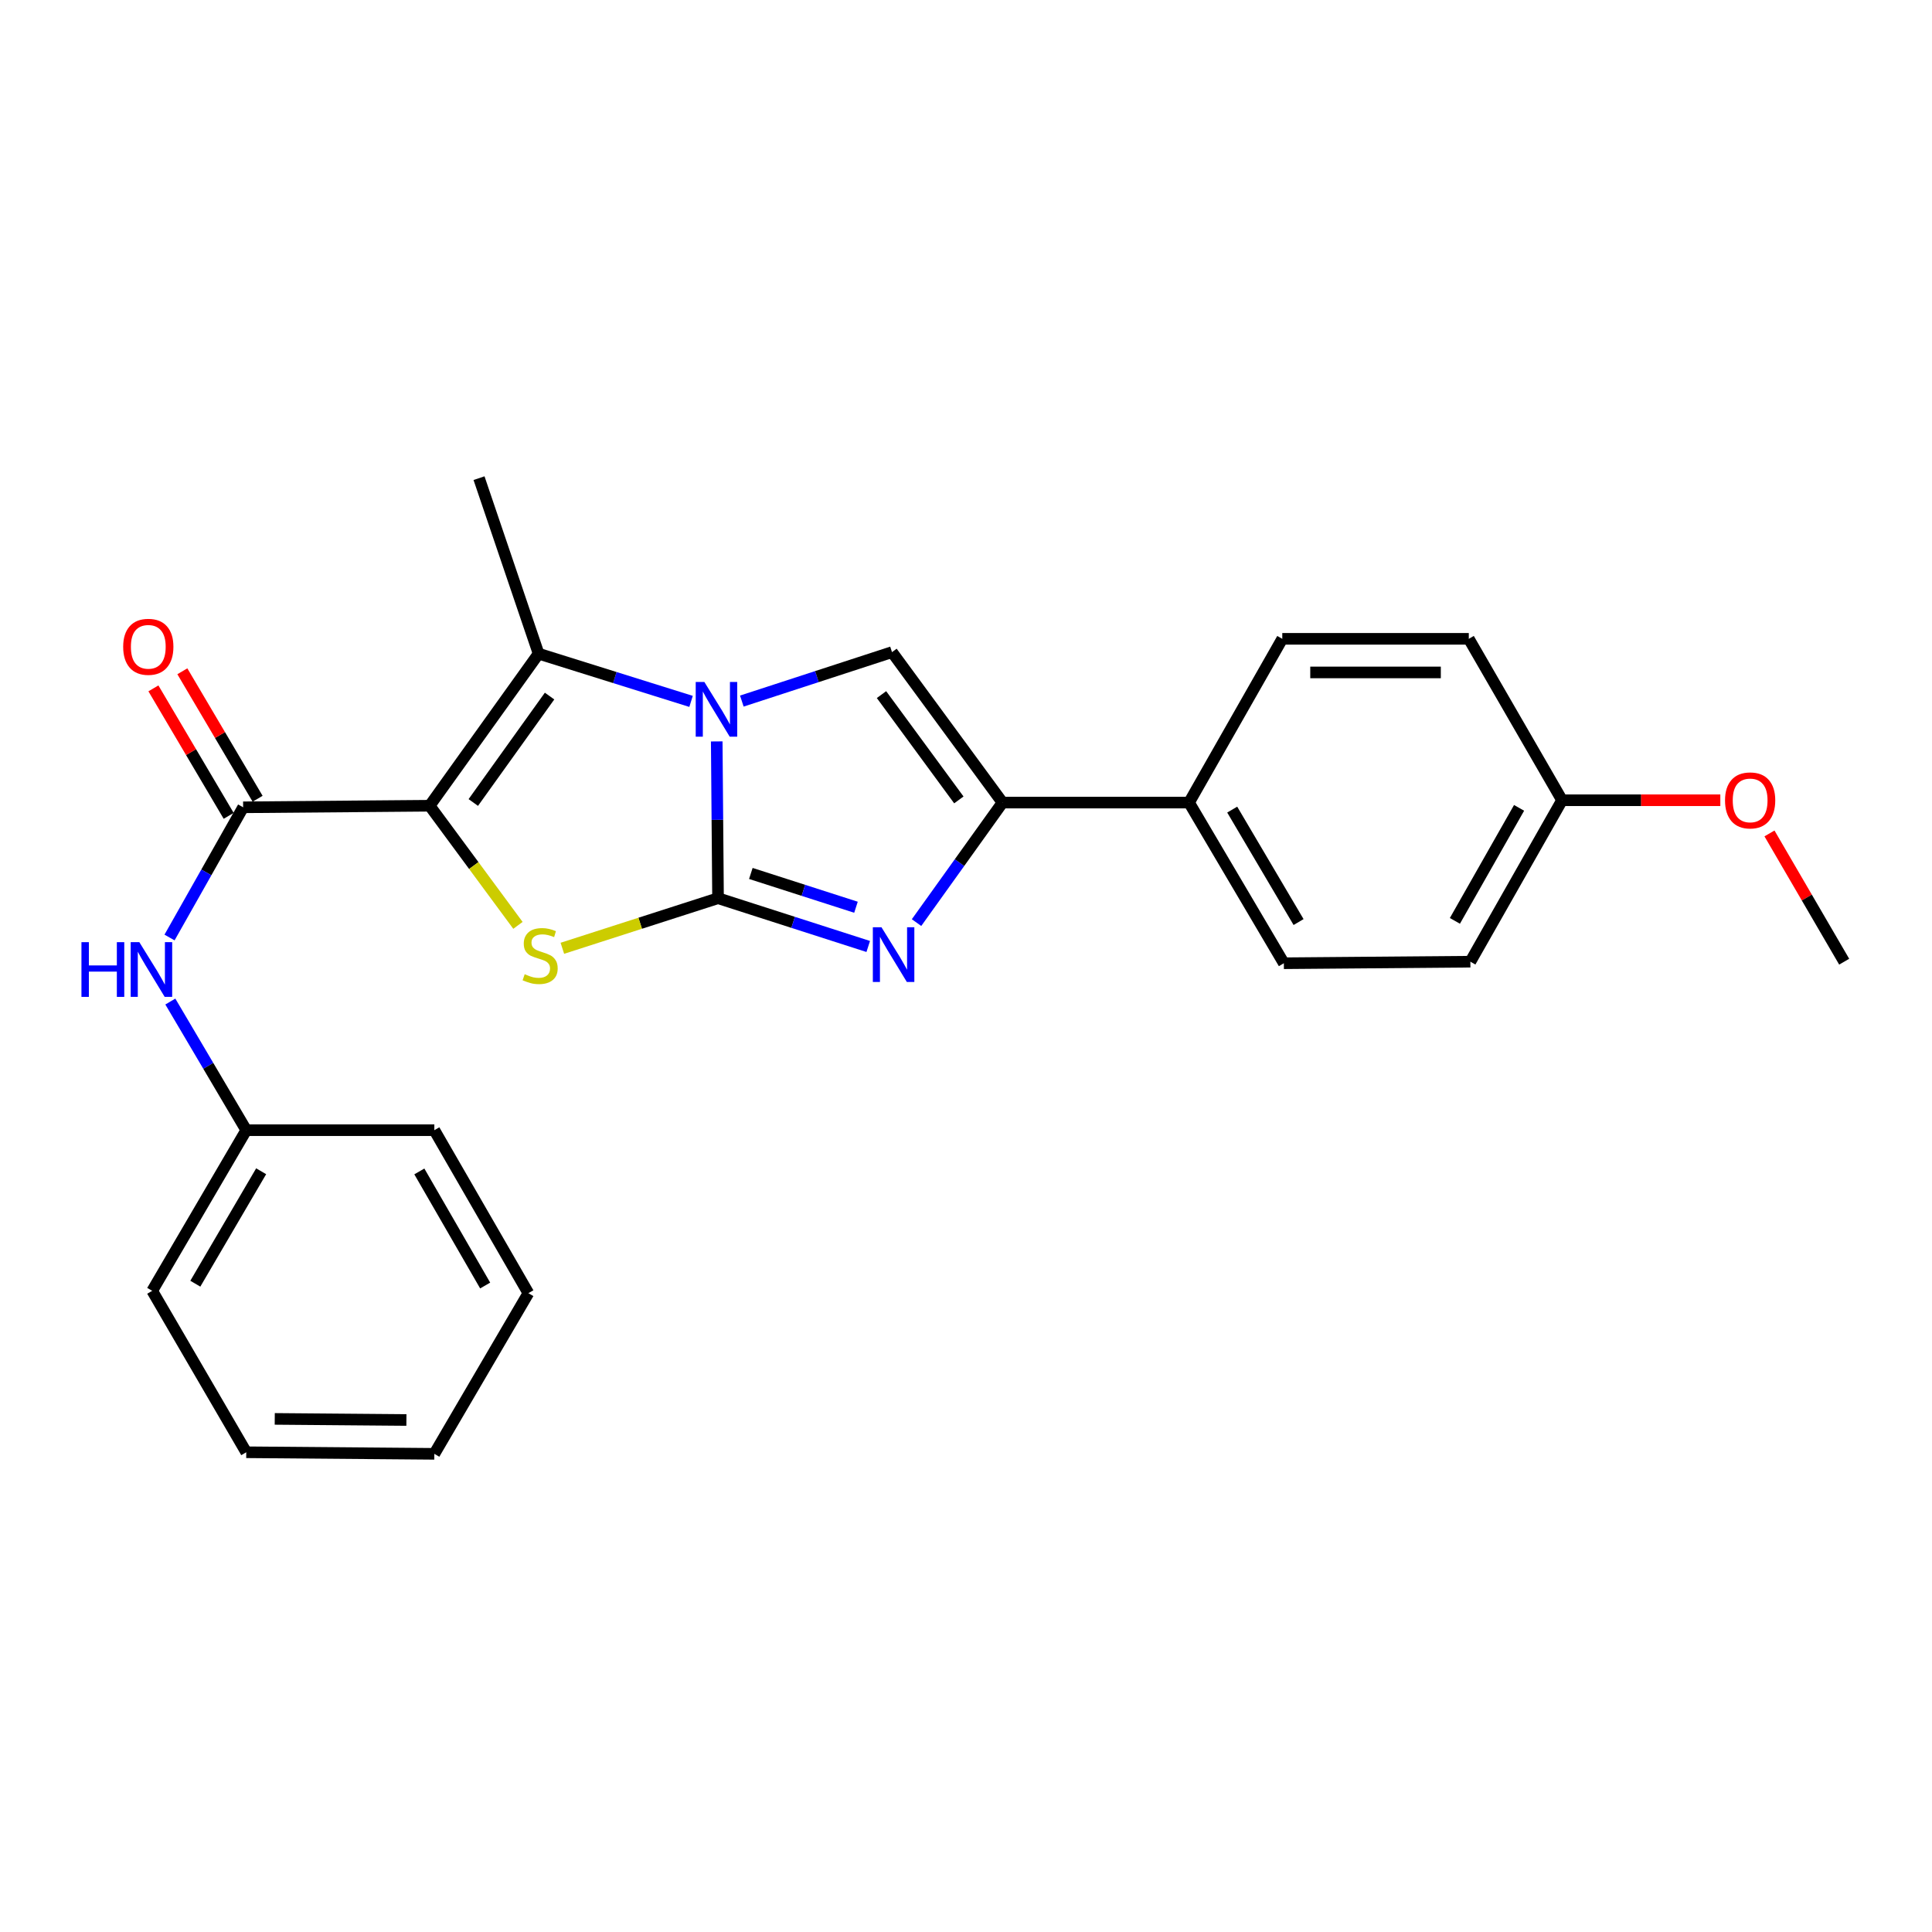 <?xml version='1.0' encoding='iso-8859-1'?>
<svg version='1.1' baseProfile='full'
              xmlns='http://www.w3.org/2000/svg'
                      xmlns:rdkit='http://www.rdkit.org/xml'
                      xmlns:xlink='http://www.w3.org/1999/xlink'
                  xml:space='preserve'
width='1000px' height='1000px' viewBox='0 0 1000 1000'>
<!-- END OF HEADER -->
<rect style='opacity:1.0;fill:#FFFFFF;stroke:none' width='1000' height='1000' x='0' y='0'> </rect>
<path class='bond-1' d='M 371.653,464.911 L 371.316,424.335' style='fill:none;fill-rule:evenodd;stroke:#000000;stroke-width:6px;stroke-linecap:butt;stroke-linejoin:miter;stroke-opacity:1' />
<path class='bond-1' d='M 371.316,424.335 L 370.979,383.758' style='fill:none;fill-rule:evenodd;stroke:#0000FF;stroke-width:6px;stroke-linecap:butt;stroke-linejoin:miter;stroke-opacity:1' />
<path class='bond-2' d='M 371.653,464.911 L 331.364,477.871' style='fill:none;fill-rule:evenodd;stroke:#000000;stroke-width:6px;stroke-linecap:butt;stroke-linejoin:miter;stroke-opacity:1' />
<path class='bond-2' d='M 331.364,477.871 L 291.076,490.832' style='fill:none;fill-rule:evenodd;stroke:#CCCC00;stroke-width:6px;stroke-linecap:butt;stroke-linejoin:miter;stroke-opacity:1' />
<path class='bond-3' d='M 371.653,464.911 L 410.524,477.404' style='fill:none;fill-rule:evenodd;stroke:#000000;stroke-width:6px;stroke-linecap:butt;stroke-linejoin:miter;stroke-opacity:1' />
<path class='bond-3' d='M 410.524,477.404 L 449.394,489.896' style='fill:none;fill-rule:evenodd;stroke:#0000FF;stroke-width:6px;stroke-linecap:butt;stroke-linejoin:miter;stroke-opacity:1' />
<path class='bond-3' d='M 388.636,452.099 L 415.846,460.843' style='fill:none;fill-rule:evenodd;stroke:#000000;stroke-width:6px;stroke-linecap:butt;stroke-linejoin:miter;stroke-opacity:1' />
<path class='bond-3' d='M 415.846,460.843 L 443.055,469.588' style='fill:none;fill-rule:evenodd;stroke:#0000FF;stroke-width:6px;stroke-linecap:butt;stroke-linejoin:miter;stroke-opacity:1' />
<path class='bond-0' d='M 222.379,417.047 L 245.234,448.008' style='fill:none;fill-rule:evenodd;stroke:#000000;stroke-width:6px;stroke-linecap:butt;stroke-linejoin:miter;stroke-opacity:1' />
<path class='bond-0' d='M 245.234,448.008 L 268.09,478.969' style='fill:none;fill-rule:evenodd;stroke:#CCCC00;stroke-width:6px;stroke-linecap:butt;stroke-linejoin:miter;stroke-opacity:1' />
<path class='bond-7' d='M 222.379,417.047 L 125.848,417.859' style='fill:none;fill-rule:evenodd;stroke:#000000;stroke-width:6px;stroke-linecap:butt;stroke-linejoin:miter;stroke-opacity:1' />
<path class='bond-26' d='M 222.379,417.047 L 278.776,338.346' style='fill:none;fill-rule:evenodd;stroke:#000000;stroke-width:6px;stroke-linecap:butt;stroke-linejoin:miter;stroke-opacity:1' />
<path class='bond-26' d='M 244.977,415.374 L 284.455,360.284' style='fill:none;fill-rule:evenodd;stroke:#000000;stroke-width:6px;stroke-linecap:butt;stroke-linejoin:miter;stroke-opacity:1' />
<path class='bond-4' d='M 357.69,363.039 L 318.233,350.692' style='fill:none;fill-rule:evenodd;stroke:#0000FF;stroke-width:6px;stroke-linecap:butt;stroke-linejoin:miter;stroke-opacity:1' />
<path class='bond-4' d='M 318.233,350.692 L 278.776,338.346' style='fill:none;fill-rule:evenodd;stroke:#000000;stroke-width:6px;stroke-linecap:butt;stroke-linejoin:miter;stroke-opacity:1' />
<path class='bond-5' d='M 383.97,362.875 L 422.835,350.21' style='fill:none;fill-rule:evenodd;stroke:#0000FF;stroke-width:6px;stroke-linecap:butt;stroke-linejoin:miter;stroke-opacity:1' />
<path class='bond-5' d='M 422.835,350.21 L 461.699,337.544' style='fill:none;fill-rule:evenodd;stroke:#000000;stroke-width:6px;stroke-linecap:butt;stroke-linejoin:miter;stroke-opacity:1' />
<path class='bond-6' d='M 474.398,477.535 L 496.648,446.474' style='fill:none;fill-rule:evenodd;stroke:#0000FF;stroke-width:6px;stroke-linecap:butt;stroke-linejoin:miter;stroke-opacity:1' />
<path class='bond-6' d='M 496.648,446.474 L 518.898,415.414' style='fill:none;fill-rule:evenodd;stroke:#000000;stroke-width:6px;stroke-linecap:butt;stroke-linejoin:miter;stroke-opacity:1' />
<path class='bond-14' d='M 278.776,338.346 L 247.939,247.498' style='fill:none;fill-rule:evenodd;stroke:#000000;stroke-width:6px;stroke-linecap:butt;stroke-linejoin:miter;stroke-opacity:1' />
<path class='bond-25' d='M 461.699,337.544 L 518.898,415.414' style='fill:none;fill-rule:evenodd;stroke:#000000;stroke-width:6px;stroke-linecap:butt;stroke-linejoin:miter;stroke-opacity:1' />
<path class='bond-25' d='M 456.26,359.522 L 496.299,414.031' style='fill:none;fill-rule:evenodd;stroke:#000000;stroke-width:6px;stroke-linecap:butt;stroke-linejoin:miter;stroke-opacity:1' />
<path class='bond-9' d='M 518.898,415.414 L 615.448,415.414' style='fill:none;fill-rule:evenodd;stroke:#000000;stroke-width:6px;stroke-linecap:butt;stroke-linejoin:miter;stroke-opacity:1' />
<path class='bond-8' d='M 125.848,417.859 L 106.798,451.557' style='fill:none;fill-rule:evenodd;stroke:#000000;stroke-width:6px;stroke-linecap:butt;stroke-linejoin:miter;stroke-opacity:1' />
<path class='bond-8' d='M 106.798,451.557 L 87.748,485.255' style='fill:none;fill-rule:evenodd;stroke:#0000FF;stroke-width:6px;stroke-linecap:butt;stroke-linejoin:miter;stroke-opacity:1' />
<path class='bond-10' d='M 133.338,413.437 L 113.862,380.447' style='fill:none;fill-rule:evenodd;stroke:#000000;stroke-width:6px;stroke-linecap:butt;stroke-linejoin:miter;stroke-opacity:1' />
<path class='bond-10' d='M 113.862,380.447 L 94.385,347.456' style='fill:none;fill-rule:evenodd;stroke:#FF0000;stroke-width:6px;stroke-linecap:butt;stroke-linejoin:miter;stroke-opacity:1' />
<path class='bond-10' d='M 118.359,422.28 L 98.882,389.29' style='fill:none;fill-rule:evenodd;stroke:#000000;stroke-width:6px;stroke-linecap:butt;stroke-linejoin:miter;stroke-opacity:1' />
<path class='bond-10' d='M 98.882,389.29 L 79.406,356.299' style='fill:none;fill-rule:evenodd;stroke:#FF0000;stroke-width:6px;stroke-linecap:butt;stroke-linejoin:miter;stroke-opacity:1' />
<path class='bond-13' d='M 88.163,518.4 L 107.813,551.691' style='fill:none;fill-rule:evenodd;stroke:#0000FF;stroke-width:6px;stroke-linecap:butt;stroke-linejoin:miter;stroke-opacity:1' />
<path class='bond-13' d='M 107.813,551.691 L 127.462,584.982' style='fill:none;fill-rule:evenodd;stroke:#000000;stroke-width:6px;stroke-linecap:butt;stroke-linejoin:miter;stroke-opacity:1' />
<path class='bond-11' d='M 615.448,415.414 L 664.52,498.57' style='fill:none;fill-rule:evenodd;stroke:#000000;stroke-width:6px;stroke-linecap:butt;stroke-linejoin:miter;stroke-opacity:1' />
<path class='bond-11' d='M 637.789,419.047 L 672.14,477.256' style='fill:none;fill-rule:evenodd;stroke:#000000;stroke-width:6px;stroke-linecap:butt;stroke-linejoin:miter;stroke-opacity:1' />
<path class='bond-12' d='M 615.448,415.414 L 663.708,330.654' style='fill:none;fill-rule:evenodd;stroke:#000000;stroke-width:6px;stroke-linecap:butt;stroke-linejoin:miter;stroke-opacity:1' />
<path class='bond-17' d='M 664.52,498.57 L 761.06,497.768' style='fill:none;fill-rule:evenodd;stroke:#000000;stroke-width:6px;stroke-linecap:butt;stroke-linejoin:miter;stroke-opacity:1' />
<path class='bond-16' d='M 663.708,330.654 L 760.248,330.654' style='fill:none;fill-rule:evenodd;stroke:#000000;stroke-width:6px;stroke-linecap:butt;stroke-linejoin:miter;stroke-opacity:1' />
<path class='bond-16' d='M 678.189,348.049 L 745.767,348.049' style='fill:none;fill-rule:evenodd;stroke:#000000;stroke-width:6px;stroke-linecap:butt;stroke-linejoin:miter;stroke-opacity:1' />
<path class='bond-19' d='M 127.462,584.982 L 78.786,668.128' style='fill:none;fill-rule:evenodd;stroke:#000000;stroke-width:6px;stroke-linecap:butt;stroke-linejoin:miter;stroke-opacity:1' />
<path class='bond-19' d='M 135.172,606.242 L 101.099,664.444' style='fill:none;fill-rule:evenodd;stroke:#000000;stroke-width:6px;stroke-linecap:butt;stroke-linejoin:miter;stroke-opacity:1' />
<path class='bond-20' d='M 127.462,584.982 L 224.814,584.982' style='fill:none;fill-rule:evenodd;stroke:#000000;stroke-width:6px;stroke-linecap:butt;stroke-linejoin:miter;stroke-opacity:1' />
<path class='bond-15' d='M 808.518,414.206 L 760.248,330.654' style='fill:none;fill-rule:evenodd;stroke:#000000;stroke-width:6px;stroke-linecap:butt;stroke-linejoin:miter;stroke-opacity:1' />
<path class='bond-18' d='M 808.518,414.206 L 849.477,414.206' style='fill:none;fill-rule:evenodd;stroke:#000000;stroke-width:6px;stroke-linecap:butt;stroke-linejoin:miter;stroke-opacity:1' />
<path class='bond-18' d='M 849.477,414.206 L 890.436,414.206' style='fill:none;fill-rule:evenodd;stroke:#FF0000;stroke-width:6px;stroke-linecap:butt;stroke-linejoin:miter;stroke-opacity:1' />
<path class='bond-27' d='M 808.518,414.206 L 761.06,497.768' style='fill:none;fill-rule:evenodd;stroke:#000000;stroke-width:6px;stroke-linecap:butt;stroke-linejoin:miter;stroke-opacity:1' />
<path class='bond-27' d='M 786.274,418.15 L 753.053,476.643' style='fill:none;fill-rule:evenodd;stroke:#000000;stroke-width:6px;stroke-linecap:butt;stroke-linejoin:miter;stroke-opacity:1' />
<path class='bond-21' d='M 915.876,431.384 L 935.211,464.576' style='fill:none;fill-rule:evenodd;stroke:#FF0000;stroke-width:6px;stroke-linecap:butt;stroke-linejoin:miter;stroke-opacity:1' />
<path class='bond-21' d='M 935.211,464.576 L 954.545,497.768' style='fill:none;fill-rule:evenodd;stroke:#000000;stroke-width:6px;stroke-linecap:butt;stroke-linejoin:miter;stroke-opacity:1' />
<path class='bond-22' d='M 78.786,668.128 L 127.462,751.69' style='fill:none;fill-rule:evenodd;stroke:#000000;stroke-width:6px;stroke-linecap:butt;stroke-linejoin:miter;stroke-opacity:1' />
<path class='bond-23' d='M 224.814,584.982 L 273.49,669.346' style='fill:none;fill-rule:evenodd;stroke:#000000;stroke-width:6px;stroke-linecap:butt;stroke-linejoin:miter;stroke-opacity:1' />
<path class='bond-23' d='M 217.049,606.33 L 251.122,665.384' style='fill:none;fill-rule:evenodd;stroke:#000000;stroke-width:6px;stroke-linecap:butt;stroke-linejoin:miter;stroke-opacity:1' />
<path class='bond-28' d='M 127.462,751.69 L 224.814,752.502' style='fill:none;fill-rule:evenodd;stroke:#000000;stroke-width:6px;stroke-linecap:butt;stroke-linejoin:miter;stroke-opacity:1' />
<path class='bond-28' d='M 142.21,734.418 L 210.356,734.986' style='fill:none;fill-rule:evenodd;stroke:#000000;stroke-width:6px;stroke-linecap:butt;stroke-linejoin:miter;stroke-opacity:1' />
<path class='bond-24' d='M 273.49,669.346 L 224.814,752.502' style='fill:none;fill-rule:evenodd;stroke:#000000;stroke-width:6px;stroke-linecap:butt;stroke-linejoin:miter;stroke-opacity:1' />
<path  class='atom-2' d='M 364.581 352.994
L 373.861 367.994
Q 374.781 369.474, 376.261 372.154
Q 377.741 374.834, 377.821 374.994
L 377.821 352.994
L 381.581 352.994
L 381.581 381.314
L 377.701 381.314
L 367.741 364.914
Q 366.581 362.994, 365.341 360.794
Q 364.141 358.594, 363.781 357.914
L 363.781 381.314
L 360.101 381.314
L 360.101 352.994
L 364.581 352.994
' fill='#0000FF'/>
<path  class='atom-3' d='M 271.578 504.25
Q 271.898 504.37, 273.218 504.93
Q 274.538 505.49, 275.978 505.85
Q 277.458 506.17, 278.898 506.17
Q 281.578 506.17, 283.138 504.89
Q 284.698 503.57, 284.698 501.29
Q 284.698 499.73, 283.898 498.77
Q 283.138 497.81, 281.938 497.29
Q 280.738 496.77, 278.738 496.17
Q 276.218 495.41, 274.698 494.69
Q 273.218 493.97, 272.138 492.45
Q 271.098 490.93, 271.098 488.37
Q 271.098 484.81, 273.498 482.61
Q 275.938 480.41, 280.738 480.41
Q 284.018 480.41, 287.738 481.97
L 286.818 485.05
Q 283.418 483.65, 280.858 483.65
Q 278.098 483.65, 276.578 484.81
Q 275.058 485.93, 275.098 487.89
Q 275.098 489.41, 275.858 490.33
Q 276.658 491.25, 277.778 491.77
Q 278.938 492.29, 280.858 492.89
Q 283.418 493.69, 284.938 494.49
Q 286.458 495.29, 287.538 496.93
Q 288.658 498.53, 288.658 501.29
Q 288.658 505.21, 286.018 507.33
Q 283.418 509.41, 279.058 509.41
Q 276.538 509.41, 274.618 508.85
Q 272.738 508.33, 270.498 507.41
L 271.578 504.25
' fill='#CCCC00'/>
<path  class='atom-4' d='M 456.26 479.955
L 465.54 494.955
Q 466.46 496.435, 467.94 499.115
Q 469.42 501.795, 469.5 501.955
L 469.5 479.955
L 473.26 479.955
L 473.26 508.275
L 469.38 508.275
L 459.42 491.875
Q 458.26 489.955, 457.02 487.755
Q 455.82 485.555, 455.46 484.875
L 455.46 508.275
L 451.78 508.275
L 451.78 479.955
L 456.26 479.955
' fill='#0000FF'/>
<path  class='atom-9' d='M 42.16 487.666
L 46 487.666
L 46 499.706
L 60.48 499.706
L 60.48 487.666
L 64.32 487.666
L 64.32 515.986
L 60.48 515.986
L 60.48 502.906
L 46 502.906
L 46 515.986
L 42.16 515.986
L 42.16 487.666
' fill='#0000FF'/>
<path  class='atom-9' d='M 72.12 487.666
L 81.4 502.666
Q 82.32 504.146, 83.8 506.826
Q 85.28 509.506, 85.36 509.666
L 85.36 487.666
L 89.12 487.666
L 89.12 515.986
L 85.24 515.986
L 75.28 499.586
Q 74.12 497.666, 72.88 495.466
Q 71.68 493.266, 71.32 492.586
L 71.32 515.986
L 67.64 515.986
L 67.64 487.666
L 72.12 487.666
' fill='#0000FF'/>
<path  class='atom-11' d='M 63.757 334.783
Q 63.757 327.983, 67.117 324.183
Q 70.477 320.383, 76.757 320.383
Q 83.037 320.383, 86.397 324.183
Q 89.757 327.983, 89.757 334.783
Q 89.757 341.663, 86.357 345.583
Q 82.957 349.463, 76.757 349.463
Q 70.517 349.463, 67.117 345.583
Q 63.757 341.703, 63.757 334.783
M 76.757 346.263
Q 81.077 346.263, 83.397 343.383
Q 85.757 340.463, 85.757 334.783
Q 85.757 329.223, 83.397 326.423
Q 81.077 323.583, 76.757 323.583
Q 72.437 323.583, 70.077 326.383
Q 67.757 329.183, 67.757 334.783
Q 67.757 340.503, 70.077 343.383
Q 72.437 346.263, 76.757 346.263
' fill='#FF0000'/>
<path  class='atom-19' d='M 892.87 414.286
Q 892.87 407.486, 896.23 403.686
Q 899.59 399.886, 905.87 399.886
Q 912.15 399.886, 915.51 403.686
Q 918.87 407.486, 918.87 414.286
Q 918.87 421.166, 915.47 425.086
Q 912.07 428.966, 905.87 428.966
Q 899.63 428.966, 896.23 425.086
Q 892.87 421.206, 892.87 414.286
M 905.87 425.766
Q 910.19 425.766, 912.51 422.886
Q 914.87 419.966, 914.87 414.286
Q 914.87 408.726, 912.51 405.926
Q 910.19 403.086, 905.87 403.086
Q 901.55 403.086, 899.19 405.886
Q 896.87 408.686, 896.87 414.286
Q 896.87 420.006, 899.19 422.886
Q 901.55 425.766, 905.87 425.766
' fill='#FF0000'/>
</svg>
